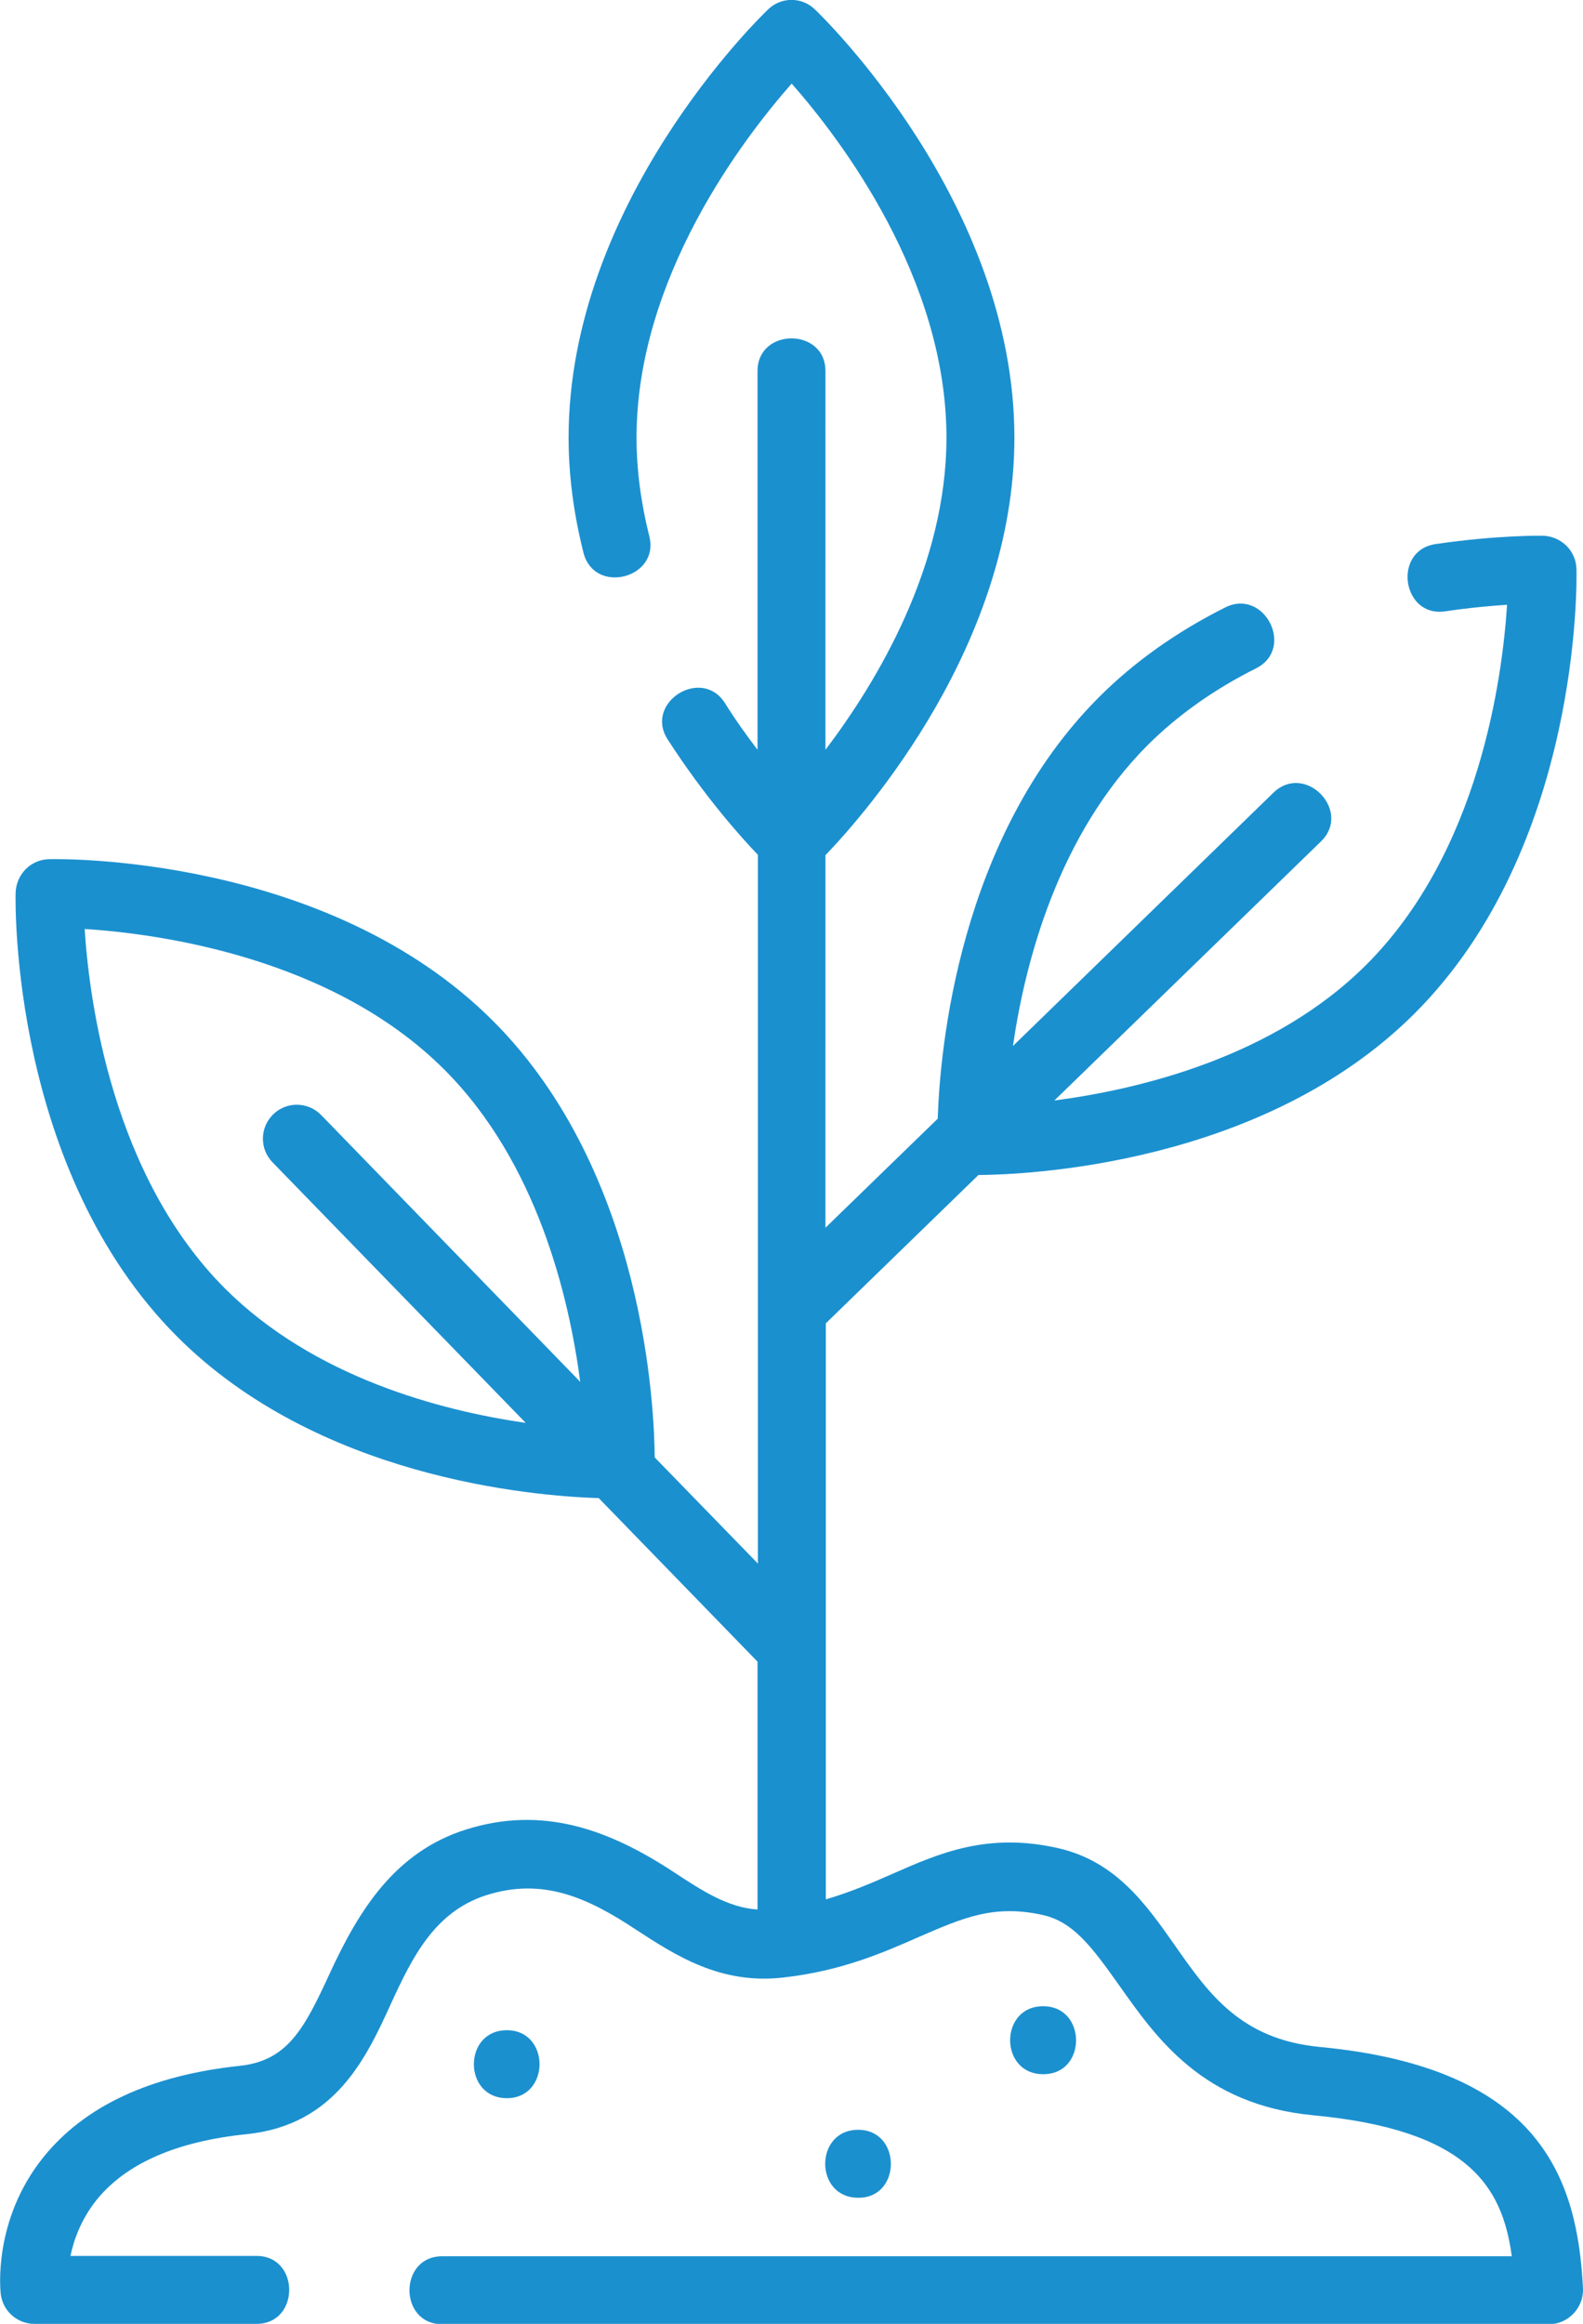 <?xml version="1.0" encoding="utf-8"?>
<!-- Generator: Adobe Illustrator 24.0.1, SVG Export Plug-In . SVG Version: 6.00 Build 0)  -->
<svg version="1.1" id="Layer_1" xmlns="http://www.w3.org/2000/svg" xmlns:xlink="http://www.w3.org/1999/xlink" x="0px" y="0px"
	 viewBox="0 0 435.7 639.4" style="enable-background:new 0 0 435.7 639.4;" xml:space="preserve">
<style type="text/css">
	.st0{fill:#1B90CF;}
</style>
<g>
	<path class="st0" d="M363.2,563.2c-21.7-2.1-30.5-14.6-39.8-27.9c-8-11.4-16.3-23.2-32.2-26.8c-19.4-4.4-32.7,1.4-45.6,7.1
		c-5.7,2.5-11.5,5-18.3,7V364.1l42-40.8c12.6-0.1,78.1-2.5,120.1-44.5c45.7-45.7,44.6-119,44.5-122.2c-0.1-5-4.1-9-9.2-9.2
		c-0.5,0-12.5-0.2-29.6,2.3c-11.9,1.8-9.2,20.3,2.7,18.5c6.7-1,12.5-1.5,17-1.8c-1.3,20.1-7.6,67.9-38.7,99
		c-25.5,25.5-62.4,34.3-85.9,37.4l73.4-71.3c8.6-8.4-4.4-21.8-13.1-13.4l-71.7,69.7c3.4-23.5,12.6-58.2,37-82.7
		c8.2-8.2,18.3-15.4,29.9-21.2c10.8-5.4,2.4-22.1-8.4-16.8c-13.4,6.7-25.1,15-34.8,24.7c-38.6,38.6-43.8,97-44.4,116l-30.9,30V235.3
		c11.4-11.9,52-58.2,52-114.9c0-64.6-52.7-115.7-54.9-117.8c-3.6-3.5-9.3-3.5-12.9,0c-2.2,2.1-54.9,53.2-54.9,117.8
		c0,10.4,1.4,21,4.1,31.7c3,11.7,21.1,7,18.1-4.6c-2.3-9.2-3.5-18.3-3.5-27.1c0-43.9,29.3-82.2,42.7-97.4
		c13.3,15.1,42.6,53.4,42.6,97.4c0,35.2-18.9,66.9-33.3,85.9V102.1c0-12-18.7-12-18.7,0v104.2c-2.9-3.8-6-8.1-9-12.9
		c-6.5-10.1-22.3,0-15.7,10.1c10,15.5,20,26.7,24.8,31.7v195l-28.4-29.2c-0.1-12.6-2.5-78.1-44.5-120.1
		c-45.7-45.7-119.1-44.6-122.2-44.5c-5,0.1-9,4.1-9.2,9.2c-0.1,3.1-1.2,76.5,44.5,122.2c38.6,38.6,97,43.8,116,44.4l43.7,45v68.2
		c-8.2-0.6-15-5-23.2-10.4c-17.7-11.6-35.9-18.3-57.1-11.6c-19.5,6.2-29.4,22.1-37.5,39.7c-7,15.2-11.6,23.9-24.7,25.3
		c-24.5,2.6-42.7,11-54.1,25.2C-2,610.9,0.1,630.3,0.2,631.1c0.5,4.7,4.5,8.3,9.3,8.3h61.1c12,0,12-18.7,0-18.7H19.4
		c0.9-4.4,2.9-10,7.1-15.3c8.1-10.1,22-16.2,41.4-18.2c24.5-2.5,33-21.2,39.8-36.1c5.8-12.6,11.9-25,26-29.6
		c15.8-5.1,28.3,0.8,41.3,9.4c10.9,7.1,23.3,15.2,40.6,13.2c16-1.8,27.4-6.8,37.4-11.2c12-5.2,20.6-9,34-6c8.4,1.9,13.4,8.6,21,19.3
		c10.3,14.6,23.1,32.9,53.4,35.8c42.5,4,52.1,19.4,54.7,38.8H121.7c-12,0-12,18.7,0,18.7h304.6c5.3,0,9.6-4.5,9.4-9.8
		C434.2,600,424.5,569,363.2,563.2z M62,354.6c-31-31-37.4-78.8-38.7-99c20.2,1.3,68,7.7,99,38.7c25.5,25.5,34.3,62.4,37.4,85.9
		l-71.3-73.4c-3.6-3.7-9.5-3.8-13.2-0.2c-3.7,3.6-3.8,9.5-0.2,13.2l69.7,71.7C121.1,388.1,86.4,378.9,62,354.6z"/>
	<path class="st0" d="M139.5,558.6c-12.1,0-12.1,18.7,0,18.7C151.5,577.3,151.5,558.6,139.5,558.6z"/>
	<path class="st0" d="M236.2,586c-12.1,0-12.1,18.7,0,18.7C248.2,604.8,248.2,586,236.2,586z"/>
	<path class="st0" d="M287.1,552c-12.1,0-12.1,18.7,0,18.7C299.2,570.8,299.2,552,287.1,552z"/>
</g>
</svg>
